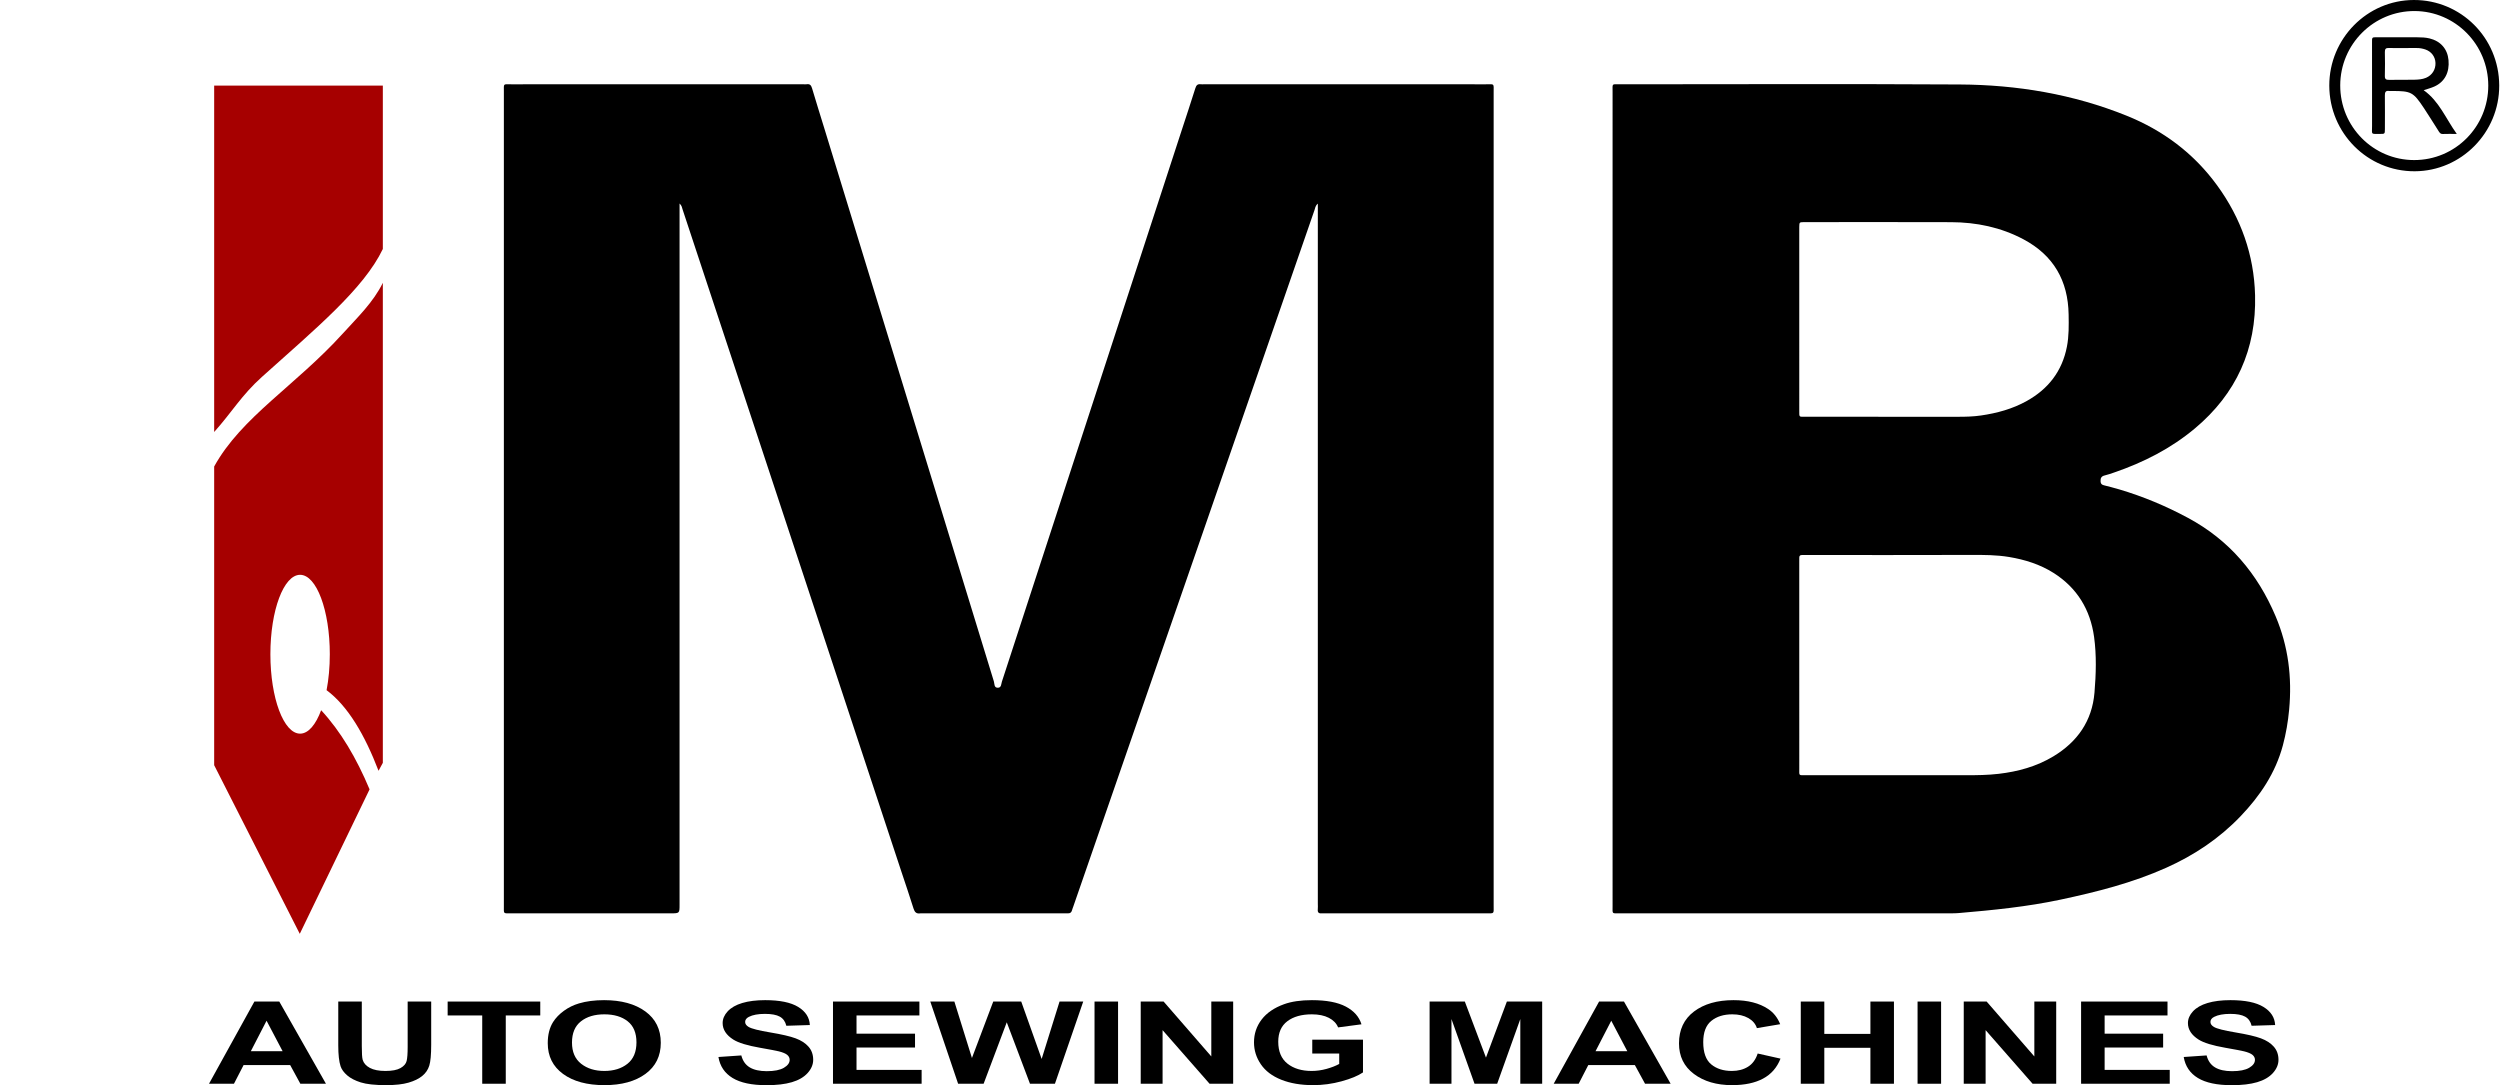 <svg width="493" height="214" viewBox="0 0 493 214" fill="none" xmlns="http://www.w3.org/2000/svg">
<path d="M75.495 16.886V49.098C71.757 56.949 62.173 64.876 51.656 74.322C47.616 77.95 45.742 81.28 42.234 85.191V16.886L75.495 16.886Z" fill="#A60000"/>
<path d="M75.495 55.77V150.429L74.648 151.999C71.932 144.931 68.651 139.278 64.401 136.103C64.812 133.974 65.038 131.564 65.038 129.012C65.038 120.365 62.415 113.353 59.179 113.353C55.944 113.353 53.32 120.365 53.32 129.012C53.32 137.664 55.944 144.675 59.179 144.675C60.801 144.675 62.272 142.912 63.328 140.057C67.18 144.208 70.302 149.509 72.879 155.663L59.116 184.151L42.234 150.894V91.998C47.583 82.264 58.293 76.045 67.649 65.723C70.505 62.571 73.601 59.636 75.495 55.77Z" fill="#A60000"/>
<path d="M259.876 40.156C259.378 40.565 259.348 41.059 259.203 41.476C243.344 87.244 227.496 133.016 211.647 178.788C211.564 179.03 211.459 179.265 211.397 179.512C211.285 179.96 211.005 180.135 210.562 180.111C210.309 180.096 210.055 180.111 209.801 180.111H181.874C181.747 180.111 181.617 180.094 181.493 180.114C180.733 180.235 180.376 179.9 180.146 179.159C179.388 176.721 178.554 174.306 177.753 171.882C168.034 142.459 158.315 113.036 148.596 83.614C143.935 69.507 139.273 55.4 134.604 41.295C134.488 40.942 134.461 40.541 134.009 40.13V41.671V178.382C134.009 180.111 134.009 180.111 132.251 180.111C121.757 180.111 111.264 180.113 100.77 180.109C99.188 180.108 99.363 180.266 99.362 178.659C99.36 125.153 99.359 71.645 99.363 18.139C99.364 16.388 99.174 16.624 100.819 16.624C120.03 16.618 139.24 16.62 158.45 16.62C158.661 16.62 158.878 16.648 159.084 16.615C159.721 16.512 159.965 16.829 160.138 17.412C160.936 20.105 161.782 22.785 162.605 25.472C173.729 61.779 184.85 98.087 195.995 134.387C196.133 134.839 195.993 135.656 196.806 135.622C197.484 135.594 197.425 134.885 197.57 134.439C209.375 98.263 221.168 62.083 232.961 25.903C233.885 23.07 234.832 20.244 235.722 17.401C235.909 16.803 236.172 16.532 236.787 16.616C236.995 16.644 237.21 16.62 237.422 16.62C255.955 16.62 274.488 16.618 293.021 16.624C294.747 16.625 294.548 16.365 294.548 18.204C294.552 71.626 294.552 125.048 294.548 178.468C294.548 180.325 294.769 180.107 292.932 180.107C282.438 180.115 271.944 180.111 261.45 180.111C261.197 180.111 260.942 180.092 260.689 180.114C260.122 180.163 259.798 179.998 259.868 179.342C259.909 178.962 259.876 178.574 259.876 178.19V41.735V40.156Z" fill="black"/>
<path d="M354.814 62.915C354.814 68.927 354.813 74.939 354.815 80.952C354.815 82.344 354.735 82.174 356.045 82.184C356.256 82.186 356.468 82.184 356.679 82.184C366.489 82.184 376.3 82.18 386.11 82.189C387.634 82.19 389.151 82.152 390.662 81.932C393.822 81.472 396.868 80.641 399.677 79.074C403.904 76.717 406.643 73.232 407.591 68.389C408.005 66.277 407.966 64.146 407.933 62.017C407.827 55.342 404.938 50.339 399.043 47.2C394.575 44.82 389.76 43.831 384.747 43.812C375.234 43.777 365.719 43.802 356.204 43.802C356.036 43.802 355.867 43.798 355.698 43.803C354.836 43.825 354.835 43.826 354.815 44.75C354.809 45.005 354.814 45.262 354.814 45.518V62.915ZM354.814 131.081C354.814 137.863 354.81 144.645 354.817 151.426C354.819 153.084 354.627 152.865 356.212 152.866C366.701 152.872 377.191 152.864 387.681 152.874C389.839 152.876 391.996 152.85 394.142 152.599C397.958 152.153 401.616 151.152 404.933 149.149C409.648 146.299 412.562 142.191 413.032 136.586C413.337 132.934 413.452 129.24 412.954 125.607C412.213 120.225 409.601 115.922 404.975 112.989C402.286 111.286 399.31 110.359 396.197 109.839C393.726 109.426 391.239 109.422 388.739 109.431C377.953 109.47 367.168 109.448 356.382 109.448C356.045 109.448 355.706 109.455 355.367 109.449C355.012 109.444 354.808 109.581 354.817 109.969C354.825 110.31 354.814 110.651 354.814 110.992V131.081ZM317.997 98.257C317.997 71.55 317.996 44.844 318.001 18.137C318.002 16.383 317.787 16.624 319.449 16.623C341.787 16.618 364.126 16.527 386.464 16.659C397.742 16.725 408.768 18.551 419.315 22.794C426.556 25.708 432.608 30.22 437.232 36.574C441.913 43.005 444.495 50.245 444.701 58.217C444.976 68.859 440.993 77.645 432.849 84.472C428.103 88.451 422.694 91.195 416.882 93.186C416.282 93.392 415.681 93.605 415.067 93.751C414.426 93.904 414.19 94.242 414.229 94.913C414.256 95.397 414.455 95.586 414.873 95.692C415.897 95.953 416.922 96.212 417.935 96.513C422.651 97.913 427.163 99.804 431.504 102.143C439.606 106.508 445.182 113.088 448.762 121.553C451.263 127.471 452.01 133.593 451.42 139.947C451.199 142.331 450.801 144.674 450.182 146.985C448.719 152.447 445.678 156.953 441.837 160.966C437.643 165.35 432.718 168.641 427.196 171.114C420.506 174.111 413.474 175.886 406.357 177.404C399.725 178.818 392.994 179.48 386.254 180.057C385.749 180.101 385.24 180.108 384.733 180.108C362.987 180.111 341.241 180.112 319.496 180.107C317.789 180.107 318.001 180.316 318.001 178.632C317.996 151.84 317.997 125.049 317.997 98.257Z" fill="black"/>
<path d="M476.073 31.565C484.168 31.569 490.696 25.003 490.688 16.865C490.68 8.783 484.19 2.216 476.173 2.178C468.096 2.139 461.511 8.71 461.493 16.828C461.475 24.977 467.988 31.56 476.073 31.565ZM492.847 16.855C492.878 26.127 485.376 33.74 476.178 33.774C466.895 33.807 459.363 26.263 459.336 16.903C459.31 7.615 466.8 0.019 476.004 2.02864e-05C485.319 -0.019 492.817 7.485 492.847 16.855Z" fill="black"/>
<path d="M474.011 9.473C473.041 9.473 472.069 9.503 471.1 9.462C470.5 9.437 470.281 9.634 470.295 10.255C470.329 11.828 470.332 13.402 470.293 14.975C470.276 15.63 470.554 15.757 471.121 15.747C472.766 15.721 474.411 15.76 476.055 15.722C476.851 15.704 477.659 15.661 478.415 15.341C479.599 14.842 480.318 13.725 480.277 12.427C480.238 11.193 479.481 10.165 478.28 9.755C477.72 9.565 477.141 9.46 476.541 9.47C475.697 9.485 474.854 9.474 474.011 9.473ZM477.947 17.789C481.007 19.947 482.292 23.362 484.479 26.412C483.394 26.412 482.561 26.384 481.731 26.422C481.184 26.446 481.021 26.048 480.797 25.7C479.857 24.233 478.945 22.748 477.983 21.297C475.901 18.16 475.472 17.941 471.772 17.944C471.56 17.944 471.345 17.97 471.139 17.939C470.433 17.834 470.288 18.193 470.296 18.822C470.321 21.038 470.311 23.253 470.302 25.469C470.298 26.386 470.282 26.414 469.409 26.408C467.429 26.396 467.775 26.635 467.769 24.841C467.752 19.557 467.763 14.273 467.763 8.99C467.763 8.819 467.764 8.648 467.763 8.478C467.762 7.291 467.698 7.348 468.844 7.348C471.464 7.35 474.084 7.34 476.704 7.355C477.505 7.359 478.305 7.384 479.096 7.573C481.268 8.094 482.644 9.646 482.846 11.836C483.071 14.276 482.093 16.144 480.053 17.065C479.409 17.355 478.714 17.529 477.947 17.789Z" fill="black"/>
<path d="M55.733 207.301L52.566 201.286L49.462 207.301H55.733ZM64.276 213.713H59.229L57.222 210.031H48.035L46.139 213.713H41.216L50.167 197.506H55.075L64.276 213.713Z" fill="black"/>
<path d="M66.706 197.506H71.346V206.283C71.346 207.677 71.403 208.579 71.518 208.992C71.717 209.656 72.19 210.188 72.938 210.59C73.685 210.992 74.706 211.193 76.002 211.193C77.32 211.193 78.311 211.003 78.981 210.623C79.65 210.243 80.052 209.777 80.188 209.225C80.323 208.672 80.391 207.754 80.391 206.472V197.506H85.032V206.019C85.032 207.964 84.907 209.339 84.655 210.142C84.405 210.946 83.943 211.624 83.269 212.176C82.594 212.729 81.693 213.169 80.564 213.497C79.435 213.825 77.963 213.99 76.144 213.99C73.949 213.99 72.284 213.811 71.15 213.453C70.016 213.096 69.12 212.631 68.462 212.06C67.804 211.489 67.37 210.89 67.161 210.264C66.857 209.335 66.706 207.964 66.706 206.151V197.506Z" fill="black"/>
<path d="M95.096 213.713V200.247H88.276V197.506H106.54V200.247H99.737V213.713H95.096Z" fill="black"/>
<path d="M112.796 205.598C112.796 207.433 113.397 208.825 114.599 209.772C115.801 210.719 117.327 211.192 119.177 211.192C121.027 211.192 122.545 210.723 123.731 209.783C124.917 208.843 125.51 207.433 125.51 205.554C125.51 203.697 124.933 202.311 123.778 201.397C122.623 200.483 121.09 200.026 119.177 200.026C117.265 200.026 115.722 200.489 114.553 201.414C113.382 202.339 112.796 203.734 112.796 205.598ZM108.016 205.708C108.016 204.058 108.365 202.672 109.065 201.551C109.588 200.726 110.302 199.986 111.205 199.33C112.109 198.674 113.099 198.188 114.176 197.871C115.608 197.443 117.259 197.23 119.13 197.23C122.516 197.23 125.225 197.97 127.259 199.452C129.291 200.933 130.308 202.993 130.308 205.632C130.308 208.248 129.299 210.296 127.282 211.774C125.265 213.251 122.568 213.99 119.193 213.99C115.775 213.99 113.057 213.254 111.041 211.784C109.024 210.313 108.016 208.289 108.016 205.708Z" fill="black"/>
<path d="M141.674 208.44L146.189 208.13C146.46 209.198 147.012 209.983 147.843 210.485C148.674 210.986 149.795 211.237 151.205 211.237C152.7 211.237 153.826 211.013 154.584 210.567C155.342 210.122 155.721 209.6 155.721 209.004C155.721 208.62 155.561 208.294 155.243 208.024C154.923 207.756 154.367 207.522 153.573 207.323C153.029 207.19 151.791 206.955 149.857 206.615C147.37 206.181 145.625 205.647 144.622 205.012C143.21 204.12 142.505 203.033 142.505 201.751C142.505 200.926 142.837 200.153 143.5 199.435C144.164 198.717 145.12 198.169 146.369 197.793C147.618 197.417 149.125 197.229 150.892 197.229C153.776 197.229 155.948 197.675 157.406 198.567C158.864 199.459 159.629 200.649 159.702 202.138L155.062 202.282C154.864 201.449 154.438 200.85 153.784 200.485C153.131 200.12 152.151 199.938 150.845 199.938C149.497 199.938 148.441 200.133 147.678 200.524C147.187 200.774 146.942 201.11 146.942 201.53C146.942 201.913 147.172 202.241 147.631 202.514C148.216 202.86 149.638 203.221 151.895 203.597C154.152 203.973 155.823 204.362 156.904 204.763C157.986 205.165 158.832 205.714 159.444 206.411C160.055 207.107 160.361 207.967 160.361 208.992C160.361 209.921 159.995 210.791 159.263 211.601C158.531 212.412 157.497 213.015 156.16 213.409C154.822 213.803 153.155 214 151.159 214C148.253 214 146.022 213.527 144.465 212.58C142.908 211.633 141.977 210.253 141.674 208.44Z" fill="black"/>
<path d="M164.265 213.713V197.506H181.305V200.247H168.905V203.841H180.443V206.572H168.905V210.983H181.744V213.713H164.265Z" fill="black"/>
<path d="M188.939 213.713L183.452 197.506H188.202L191.667 208.639L195.868 197.506H201.387L205.415 208.827L208.942 197.506H213.614L208.033 213.713H203.111L198.533 201.596L193.971 213.713H188.939Z" fill="black"/>
<path d="M215.841 197.505H220.481V213.713H215.841V197.505Z" fill="black"/>
<path d="M224.949 213.713V197.506H229.464L238.87 208.329V197.506H243.181V213.713H238.526L229.261 203.144V213.713H224.949Z" fill="black"/>
<path d="M258.779 207.754V205.024H268.781V211.48C267.808 212.143 266.401 212.728 264.556 213.232C262.711 213.737 260.843 213.99 258.951 213.99C256.548 213.99 254.453 213.634 252.665 212.922C250.878 212.211 249.535 211.194 248.636 209.871C247.737 208.548 247.288 207.109 247.288 205.554C247.288 203.866 247.79 202.367 248.793 201.054C249.796 199.742 251.265 198.737 253.199 198.036C254.671 197.499 256.506 197.23 258.701 197.23C261.554 197.23 263.782 197.651 265.387 198.495C266.991 199.339 268.023 200.505 268.484 201.994L263.874 202.602C263.55 201.806 262.942 201.177 262.048 200.717C261.154 200.256 260.039 200.026 258.701 200.026C256.673 200.026 255.061 200.479 253.864 201.387C252.668 202.292 252.07 203.638 252.07 205.422C252.07 207.345 252.676 208.788 253.888 209.749C255.1 210.711 256.688 211.192 258.654 211.192C259.625 211.192 260.6 211.058 261.578 210.789C262.554 210.52 263.394 210.194 264.094 209.81V207.754H258.779Z" fill="black"/>
<path d="M281.918 213.713V197.506H288.863L293.033 208.561L297.155 197.506H304.116V213.713H299.805V200.955L295.243 213.713H290.776L286.23 200.955V213.713H281.918Z" fill="black"/>
<path d="M320.906 207.301L317.74 201.287L314.636 207.301H320.906ZM329.45 213.713H324.403L322.395 210.032H313.209L311.313 213.713H306.39L315.341 197.506H320.249L329.45 213.713Z" fill="black"/>
<path d="M346.617 207.754L351.116 208.76C350.426 210.529 349.279 211.843 347.675 212.701C346.071 213.56 344.036 213.99 341.569 213.99C338.517 213.99 336.009 213.254 334.045 211.784C332.079 210.313 331.097 208.303 331.097 205.753C331.097 203.056 332.084 200.961 334.059 199.468C336.034 197.976 338.632 197.23 341.851 197.23C344.663 197.23 346.946 197.815 348.702 198.988C349.747 199.68 350.531 200.675 351.053 201.972L346.46 202.746C346.188 201.906 345.622 201.242 344.759 200.756C343.897 200.27 342.849 200.026 341.616 200.026C339.912 200.026 338.53 200.457 337.469 201.32C336.408 202.182 335.878 203.579 335.878 205.51C335.878 207.559 336.4 209.018 337.446 209.888C338.491 210.757 339.85 211.192 341.522 211.192C342.754 211.192 343.816 210.916 344.704 210.363C345.593 209.81 346.23 208.941 346.617 207.754Z" fill="black"/>
<path d="M355.113 213.713V197.506H359.754V203.884H368.846V197.506H373.487V213.713H368.846V206.626H359.754V213.713H355.113Z" fill="black"/>
<path d="M378.144 197.505H382.784V213.713H378.144V197.505Z" fill="black"/>
<path d="M387.251 213.713V197.506H391.766L401.172 208.329V197.506H405.483V213.713H400.828L391.563 203.144V213.713H387.251Z" fill="black"/>
<path d="M410.392 213.713V197.506H427.432V200.247H415.032V203.841H426.57V206.572H415.032V210.983H427.871V213.713H410.392Z" fill="black"/>
<path d="M430.629 208.44L435.144 208.13C435.416 209.198 435.967 209.983 436.798 210.485C437.629 210.986 438.75 211.237 440.16 211.237C441.655 211.237 442.781 211.013 443.539 210.567C444.297 210.122 444.676 209.6 444.676 209.004C444.676 208.62 444.516 208.294 444.198 208.024C443.878 207.756 443.322 207.522 442.528 207.323C441.984 207.19 440.746 206.955 438.812 206.615C436.325 206.181 434.58 205.647 433.577 205.012C432.166 204.12 431.46 203.033 431.46 201.751C431.46 200.926 431.792 200.153 432.455 199.435C433.119 198.717 434.075 198.169 435.324 197.793C436.573 197.417 438.08 197.229 439.847 197.229C442.731 197.229 444.903 197.675 446.361 198.567C447.819 199.459 448.584 200.649 448.657 202.138L444.017 202.282C443.819 201.449 443.393 200.85 442.74 200.485C442.086 200.12 441.106 199.938 439.8 199.938C438.452 199.938 437.396 200.133 436.633 200.524C436.142 200.774 435.897 201.11 435.897 201.53C435.897 201.913 436.127 202.241 436.586 202.514C437.171 202.86 438.593 203.221 440.85 203.597C443.108 203.973 444.778 204.362 445.859 204.763C446.941 205.165 447.787 205.714 448.399 206.411C449.01 207.107 449.316 207.967 449.316 208.992C449.316 209.921 448.95 210.791 448.218 211.601C447.487 212.412 446.452 213.015 445.115 213.409C443.777 213.803 442.11 214 440.114 214C437.208 214 434.977 213.527 433.42 212.58C431.863 211.633 430.932 210.253 430.629 208.44Z" fill="black"/>
</svg>
